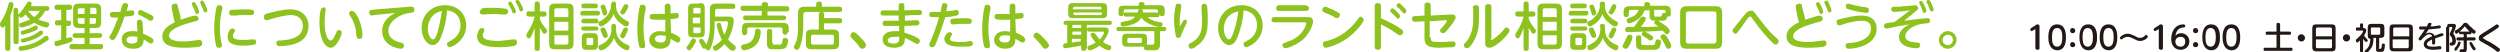 <?xml version="1.0" encoding="utf-8"?>
<!-- Generator: Adobe Illustrator 22.1.0, SVG Export Plug-In . SVG Version: 6.00 Build 0)  -->
<svg version="1.1" id="レイヤー_1" xmlns="http://www.w3.org/2000/svg" xmlns:xlink="http://www.w3.org/1999/xlink" x="0px"
	 y="0px" width="482.1px" height="10.1px" viewBox="0 0 482.1 10.1" style="enable-background:new 0 0 482.1 10.1;"
	 xml:space="preserve">
<style type="text/css">
	.st0{fill:#8DC21F;}
	.st1{fill:#231815;}
</style>
<g>
	<path class="st0" d="M2,9.3c0,0.1,0,0.5-0.5,0.5c-0.5,0-0.5-0.4-0.5-0.5V4.8C0.9,5.1,0.8,5.3,0.5,5.3C0.2,5.3,0,5,0,4.7
		C0,4.5,0,4.4,0.3,4c0.5-0.8,1-1.9,1.2-2.7c0.2-0.7,0.2-0.9,0.6-0.9c0.1,0,0.5,0,0.5,0.5c0,0.4-0.5,1.8-0.6,2.1V9.3z M9,1.2
		c0.2,0,0.5,0,0.5,0.5C9.5,2,9.2,2.1,9,2.1H8.7C8.4,2.7,7.9,3.3,7.4,3.8C7.8,3.9,8,4,9.1,4.3c0.3,0.1,0.4,0.2,0.4,0.4
		C9.4,5,9.3,5.3,9,5.3C8.7,5.3,7.6,5,6.6,4.4C5.4,5.1,4.3,5.3,4.1,5.3C3.8,5.3,3.7,5,3.7,4.8c0-0.3,0.2-0.4,0.4-0.4
		C4.6,4.2,5.2,4,5.8,3.8c-0.2-0.2-0.5-0.5-0.9-1C4.7,3,4.6,3.1,4.5,3.2C4.3,3.4,4.2,3.4,4.1,3.4C3.8,3.4,3.6,3.2,3.6,3v5
		c0,0.2,0,0.5-0.5,0.5c-0.4,0-0.5-0.2-0.5-0.5v-6c0-0.1,0-0.5,0.4-0.5c0.4,0,0.5,0.2,0.5,0.5v0.8C3.6,2.7,3.8,2.6,4,2.3
		c0.6-0.7,0.8-1.1,1.2-1.7c0.1-0.2,0.2-0.3,0.4-0.3c0.2,0,0.5,0.1,0.5,0.4C6.1,0.9,6,1,6,1.2H9z M9.4,7.4c0,0.2,0,0.3-0.7,0.7
		C6.8,9.5,4.3,9.8,4,9.8c-0.4,0-0.4-0.4-0.4-0.5c0-0.3,0.2-0.4,0.5-0.4c1.9-0.2,3.5-1,4.4-1.8C8.6,7,8.8,6.9,8.9,6.9
		C9.2,6.9,9.4,7.2,9.4,7.4z M7.3,5.4c0,0.2-0.1,0.3-0.5,0.5C5.7,6.4,4.5,6.7,4.3,6.7C4.1,6.7,4,6.4,4,6.2C4,6,4.1,6,4.7,5.8
		c1-0.3,1.5-0.5,1.9-0.8C6.7,5,6.8,4.9,6.9,4.9C7.1,4.9,7.3,5.1,7.3,5.4z M8.3,6.3c0,0.2,0,0.2-0.5,0.6C6.5,7.8,4.6,8.2,4.4,8.2
		C4.1,8.2,4,7.9,4,7.8c0-0.3,0.1-0.3,0.6-0.4c0.9-0.2,1.9-0.6,2.6-1.1c0.5-0.3,0.5-0.4,0.7-0.4C8.2,5.9,8.3,6.1,8.3,6.3z M5.4,2.1
		c0.4,0.5,0.7,0.8,1.2,1.2C7,3,7.4,2.6,7.7,2.1L5.4,2.1L5.4,2.1z"/>
	<path class="st0" d="M11.8,4.9h-0.7c-0.2,0-0.5,0-0.5-0.5c0-0.4,0.2-0.5,0.5-0.5h0.7V1.9H11c-0.1,0-0.5,0-0.5-0.5
		c0-0.4,0.3-0.5,0.5-0.5h2.4c0.1,0,0.5,0,0.5,0.5c0,0.3-0.2,0.5-0.5,0.5h-0.6V4h0.5c0.4,0,0.4,0.2,0.4,0.5c0,0.3-0.1,0.5-0.4,0.5
		h-0.5v2.4c0.1,0,0.5-0.2,0.6-0.2c0.1,0,0.1,0,0.2,0c0.3,0,0.4,0.3,0.4,0.5C14,8,13.8,8,13.1,8.3c-0.7,0.2-1.2,0.4-1.7,0.5
		c-0.2,0.1-0.4,0.1-0.5,0.1c-0.3,0-0.4-0.3-0.4-0.6c0-0.3,0.2-0.4,0.3-0.4c0.2,0,0.9-0.2,1-0.3V4.9z M17.3,6.4h1.9
		c0.1,0,0.5,0,0.5,0.4c0,0.4-0.3,0.5-0.5,0.5h-1.9v1.2h2.1c0.3,0,0.5,0.1,0.5,0.5c0,0.3-0.2,0.5-0.5,0.5h-5.5c-0.1,0-0.5,0-0.5-0.5
		c0-0.4,0.2-0.5,0.5-0.5h2.4V7.3h-1.8c-0.1,0-0.5,0-0.5-0.4c0-0.4,0.2-0.5,0.5-0.5h1.8v-1h-1.1c-0.8,0-1.1-0.3-1.1-1.1V1.8
		c0-0.8,0.3-1.1,1.1-1.1h3.2c0.8,0,1.1,0.3,1.1,1.1v2.5c0,0.8-0.3,1.1-1.1,1.1h-1.1V6.4z M16.3,2.7V1.6h-0.9c-0.3,0-0.4,0.1-0.4,0.4
		v0.7H16.3z M16.3,3.5H15v0.7c0,0.2,0.1,0.4,0.4,0.4h0.9V3.5z M17.3,2.7h1.3V1.9c0-0.2-0.1-0.4-0.3-0.4h-0.9V2.7z M17.3,3.5v1.1h0.9
		c0.3,0,0.3-0.2,0.3-0.4V3.5H17.3z"/>
	<path class="st0" d="M22.6,6.7c-0.4,0.8-0.5,1-0.9,1c-0.3,0-0.6-0.2-0.6-0.5c0-0.2,0-0.2,0.4-0.8c0.2-0.3,0.8-1.7,1.3-3
		c-0.5,0-0.8,0-0.8,0c-0.4,0-0.8,0-0.8-0.6c0-0.5,0.4-0.5,0.6-0.5c0.3,0,1.2,0,1.4,0C23.3,2,23.5,1.1,23.6,1
		c0.1-0.4,0.4-0.4,0.5-0.4c0.3,0,0.6,0.1,0.6,0.4c0,0.2-0.2,0.8-0.3,1.1c0.2,0,0.9-0.1,1.1-0.1c0.3,0,0.4,0.3,0.4,0.5
		c0,0.5-0.2,0.6-1.9,0.7C23.7,4.3,23.1,5.7,22.6,6.7z M26.4,4.3c0-0.2,0.1-0.5,0.5-0.5c0.1,0,0.5,0,0.6,0.5c0,0.2,0.1,1.8,0.1,2.2
		c0.7,0.3,1.2,0.5,1.6,0.8c0.3,0.2,0.4,0.3,0.4,0.5c0,0.3-0.2,0.6-0.5,0.6c-0.1,0-0.2-0.1-0.6-0.3c-0.3-0.2-0.6-0.4-0.8-0.5
		c0,0.6-0.1,1.8-2,1.8c-1.3,0-2.2-0.6-2.2-1.7C23.4,6.8,24,6,25.5,6c0.4,0,0.7,0,1,0.1C26.5,5.9,26.4,4.6,26.4,4.3z M25.5,7
		c-0.8,0-1.1,0.3-1.1,0.7c0,0.6,0.6,0.7,1.1,0.7c0.3,0,1-0.1,1-0.6c0-0.2,0-0.3,0-0.7C26.4,7.1,26,7,25.5,7z M28.8,2.7
		c0.6,0.3,0.8,0.4,0.8,0.7c0,0.3-0.2,0.6-0.5,0.6c-0.2,0-0.3,0-0.8-0.4c-0.4-0.2-1.2-0.6-1.4-0.7c-0.2-0.1-0.3-0.2-0.3-0.4
		c0-0.3,0.3-0.6,0.5-0.6C27.4,2,28.1,2.4,28.8,2.7z"/>
	<path class="st0" d="M34.7,2.8c0.1,0.3,0.1,0.7,0.2,1C35.6,3.5,37.3,3,37.7,3c0.4,0,0.6,0.4,0.6,0.6C38.3,3.8,38.2,4,38,4
		c-0.1,0-1.8,0.5-2.1,0.6c-2.9,0.9-3.3,1.7-3.3,2.3c0,1.1,2.3,1.1,2.8,1.1c0.7,0,1.5-0.1,2.2-0.2c0.1,0,0.8-0.1,0.9-0.1
		C39,7.8,39,8.2,39,8.4c0,0.4-0.3,0.5-0.5,0.6c-0.4,0.1-1.8,0.2-2.9,0.2c-1.6,0-4.3-0.1-4.3-2.2c0-1.5,1.6-2.3,2.4-2.7
		c-0.1-0.4-0.2-0.8-0.3-1.2l-0.3-1.6c0-0.1,0-0.2,0-0.3c0-0.3,0.3-0.5,0.7-0.5c0.4,0,0.5,0.3,0.5,0.6L34.7,2.8z M38.4,2.3
		c0,0.2-0.2,0.4-0.4,0.4c-0.3,0-0.3-0.2-0.4-0.5c-0.2-0.5-0.3-0.8-0.5-1.1c0-0.1-0.1-0.2-0.1-0.3c0-0.2,0.1-0.4,0.4-0.4
		c0.1,0,0.1,0,0.1,0C37.8,0.6,38.4,2,38.4,2.3z M40,2c0,0.2-0.2,0.4-0.4,0.4c-0.3,0-0.3-0.2-0.4-0.5c-0.2-0.5-0.4-0.9-0.5-1.1
		c0-0.1-0.1-0.2-0.1-0.3c0-0.2,0.2-0.4,0.4-0.4c0.1,0,0.1,0,0.1,0C39.4,0.3,40,1.8,40,2z"/>
	<path class="st0" d="M41.8,1.3C41.9,1.1,42,1,42.3,1c0.3,0,0.6,0.2,0.6,0.5c0,0.1,0,0.2-0.1,0.5c-0.3,1.1-0.4,2.4-0.4,3.5
		c0,1,0.1,1.9,0.3,2.7c0.1,0.4,0.1,0.4,0.1,0.6c0,0.4-0.4,0.4-0.6,0.4c-0.3,0-0.4-0.1-0.5-0.3c-0.1-0.4-0.4-1.7-0.4-3.3
		C41.3,4.1,41.6,1.7,41.8,1.3z M44.8,5.5c0.2,0,0.5,0.1,0.5,0.4c0,0.1,0,0.2-0.1,0.3c-0.2,0.3-0.3,0.5-0.3,0.7c0,0.7,0.9,0.8,2,0.8
		c0.5,0,1,0,1.6-0.1c0.2,0,0.3,0,0.4,0c0.5,0,0.5,0.4,0.5,0.5c0,0.4-0.2,0.5-0.4,0.5c-0.3,0.1-1.2,0.2-2,0.2c-1.3,0-3.1-0.1-3.1-1.7
		C43.9,6.6,44.2,5.5,44.8,5.5z M48.4,2.9c-0.1,0-1.1,0-1.3,0c-0.4,0-0.9,0-1.7,0.1C45.3,3,44.8,3,44.7,3c-0.1,0-0.5,0-0.5-0.6
		c0-0.4,0.3-0.5,0.6-0.5c0.3,0,1.4-0.1,2.3-0.1c1.7,0,1.9,0.1,1.9,0.6C49,2.9,48.6,2.9,48.4,2.9z"/>
	<path class="st0" d="M53.6,2.1c1-0.2,1.6-0.3,2.4-0.3c2.5,0,3.5,1.7,3.5,3.2c0,0.9-0.3,2.8-2.8,3.5c-0.9,0.3-2.2,0.4-2.7,0.4
		c-0.5,0-0.7-0.2-0.7-0.6c0-0.5,0.3-0.5,0.9-0.5c1.4-0.1,4.2-0.4,4.2-2.8c0-1.3-0.9-2.1-2.3-2.1c-0.9,0-2.6,0.4-3.9,0.8
		c-0.2,0.1-0.6,0.2-0.8,0.2c-0.4,0-0.5-0.3-0.5-0.7c0-0.3,0.2-0.5,0.6-0.6L53.6,2.1z"/>
	<path class="st0" d="M62.8,1.8c0,0.1-0.1,0.7-0.1,0.8c-0.1,0.8-0.1,1.5-0.1,1.7c0,1.8,0.4,3.5,1.2,3.5c0.4,0,0.7-0.8,1-1.4
		c0.2-0.5,0.2-0.6,0.6-0.6c0.2,0,0.5,0.1,0.5,0.5c0,0.3-0.2,0.8-0.5,1.4c-0.5,0.9-1,1.5-1.6,1.5c-1.1,0-2.2-1.6-2.2-4.8
		c0-1,0.1-2,0.2-2.3c0.1-0.3,0.1-0.6,0.6-0.6C62.3,1.3,62.8,1.3,62.8,1.8z M69.2,3.7c0.5,1.2,0.7,2.3,0.7,3c0,0.3,0,0.8-0.6,0.8
		c-0.5,0-0.5-0.3-0.6-0.9c-0.1-1.5-0.6-2.7-1.1-3.4c-0.2-0.4-0.3-0.5-0.3-0.6c0-0.2,0.2-0.5,0.5-0.5C68.4,2.1,68.9,3,69.2,3.7z"/>
	<path class="st0" d="M72.2,2.9c-0.1,0-0.4,0.1-0.5,0.1c-0.3,0-0.5-0.3-0.5-0.6c0-0.4,0.2-0.5,0.5-0.5c0.2,0,0.9-0.1,1-0.1l6.3-0.5
		c0.1,0,0.3,0,0.4,0c0.2,0,0.5,0,0.5,0.6c0,0.5-0.3,0.5-0.9,0.6c-2,0.2-4.1,1.7-4.1,3.4c0,1.7,1.8,2.2,2.3,2.3
		c0.5,0.1,0.7,0.2,0.7,0.6c0,0.3-0.2,0.6-0.6,0.6c-0.4,0-3.6-0.5-3.6-3.4c0-1.4,0.7-2.6,2.5-3.5L72.2,2.9z"/>
	<path class="st0" d="M85.1,7c-0.2,0.6-0.7,1.7-1.7,1.7c-0.9,0-2.1-1.3-2.1-3.3c0-2.4,1.8-4.4,4.5-4.4c2.7,0,4.1,1.9,4.1,3.9
		c0,3-2.8,4.2-3.2,4.2c-0.3,0-0.5-0.3-0.5-0.6c0-0.3,0.1-0.3,0.6-0.6c1-0.5,2-1.4,2-3c0-0.4,0-2.6-2.6-2.9C86.2,2.9,85.9,5,85.1,7z
		 M82.5,5.5c0,1.1,0.5,2.1,1,2.1c0.4,0,0.7-0.8,0.9-1.5C84.7,5,85,3.7,85.2,2.1C82.7,2.7,82.5,4.9,82.5,5.5z"/>
	<path class="st0" d="M98.9,7.6c0.1,0,0.2,0,0.3,0c0.5,0,0.5,0.5,0.5,0.6c0,0.3-0.1,0.5-0.4,0.6c-0.6,0.2-2,0.3-3,0.3
		c-2.5,0-4.3-0.4-4.3-2.1c0-0.6,0.4-1.6,0.9-1.6c0.3,0,0.5,0.2,0.5,0.4c0,0.1,0,0.1-0.1,0.4c-0.2,0.3-0.2,0.5-0.2,0.6
		c0,0.5,0.3,1.1,3.1,1.1C97.3,7.8,98,7.7,98.9,7.6z M93,1.6c0.3-0.1,1.4-0.1,2-0.1c0.9,0,2.1,0.1,2.6,0.2c0.2,0.1,0.4,0.2,0.4,0.5
		c0,0.3-0.2,0.6-0.6,0.6c-0.1,0-0.4,0-0.5,0c-0.8-0.1-1.4-0.1-1.9-0.1c-0.3,0-1.7,0.1-1.9,0.1c-0.4,0-0.6-0.2-0.6-0.6
		C92.7,1.9,92.8,1.7,93,1.6z M99.5,2.2c0,0.2-0.2,0.4-0.4,0.4c-0.2,0-0.3-0.2-0.4-0.5c-0.1-0.3-0.3-0.7-0.5-1
		c-0.1-0.2-0.2-0.3-0.2-0.4c0-0.2,0.1-0.4,0.4-0.4c0,0,0.1,0,0.1,0C98.8,0.5,99.5,2,99.5,2.2z M100.9,1.8c0,0.1-0.1,0.4-0.4,0.4
		c-0.2,0-0.3-0.1-0.4-0.5c-0.1-0.3-0.3-0.7-0.5-1c-0.1-0.2-0.2-0.3-0.2-0.3c0-0.2,0.1-0.4,0.4-0.4c0.1,0,0.1,0,0.1,0
		C100.3,0.2,100.9,1.6,100.9,1.8z"/>
	<path class="st0" d="M104.1,9.3c0,0.2,0,0.5-0.5,0.5c-0.4,0-0.5-0.1-0.5-0.5V5.4c-0.2,0.5-0.4,1.1-0.6,1.5
		c-0.2,0.3-0.3,0.5-0.5,0.5c-0.3,0-0.5-0.3-0.5-0.6c0-0.2,0-0.2,0.5-1c0.5-0.8,0.9-1.7,1.1-2.6h-1.1c-0.1,0-0.5,0-0.5-0.5
		c0-0.5,0.3-0.5,0.5-0.5h1.1V0.8c0-0.1,0-0.5,0.5-0.5c0.3,0,0.5,0.1,0.5,0.5v1.4h0.8c0.1,0,0.5,0,0.5,0.5c0,0.5-0.3,0.5-0.5,0.5
		h-0.8v0.4c0.1,0.4,0.4,1,1,1.7c0.4,0.5,0.4,0.5,0.4,0.7c0,0.3-0.3,0.5-0.5,0.5c-0.2,0-0.3-0.1-0.4-0.3c-0.2-0.3-0.3-0.6-0.5-0.8
		V9.3z M110.6,8.4c0,0.8-0.4,1.1-1.1,1.1h-2.5c-0.7,0-1.1-0.2-1.1-1.1V1.8c0-0.8,0.3-1.1,1.1-1.1h2.5c0.7,0,1.1,0.2,1.1,1.1V8.4z
		 M109.6,3.3V2c0-0.3-0.1-0.4-0.4-0.4h-1.9c-0.3,0-0.4,0.1-0.4,0.4v1.3H109.6z M109.6,4.2h-2.7v1.7h2.7V4.2z M109.6,6.8h-2.7v1.4
		c0,0.3,0.1,0.4,0.4,0.4h1.9c0.2,0,0.4-0.1,0.4-0.4V6.8z"/>
	<path class="st0" d="M112.4,3c-0.2,0-0.5,0-0.5-0.4c0-0.4,0.2-0.5,0.5-0.5h2.8c0.2,0,0.5,0,0.5,0.4c0,0.4-0.2,0.5-0.5,0.5H112.4z
		 M112.6,5.9c-0.1,0-0.5,0-0.5-0.4c0-0.4,0.3-0.4,0.5-0.4h2.3c0.1,0,0.5,0,0.5,0.4c0,0.4-0.3,0.4-0.5,0.4H112.6z M112.6,1.6
		c-0.1,0-0.5,0-0.5-0.4c0-0.5,0.3-0.5,0.5-0.5h2.2c0.1,0,0.5,0,0.5,0.4c0,0.5-0.3,0.5-0.5,0.5H112.6z M112.6,4.5
		c-0.1,0-0.5,0-0.5-0.4c0-0.4,0.3-0.5,0.5-0.5h2.3c0.1,0,0.5,0,0.5,0.5c0,0.4-0.3,0.4-0.5,0.4H112.6z M115.3,8.6c0,0.8-0.2,1-1,1
		h-1.1c-0.8,0-1-0.2-1-1V7.4c0-0.8,0.2-1,1-1h1.1c0.8,0,1,0.2,1,1V8.6z M114.4,7.6c0-0.2-0.1-0.3-0.3-0.3h-0.7
		c-0.2,0-0.3,0.1-0.3,0.3v0.8c0,0.2,0.1,0.3,0.3,0.3h0.7c0.2,0,0.3-0.1,0.3-0.3V7.6z M117.9,5.1c0-0.1,0-0.5,0.4-0.5
		c0.3,0,0.5,0.1,0.5,0.5v0.7c0,1.3,0.9,2.3,2.1,2.8c0.3,0.1,0.5,0.2,0.5,0.5c0,0.3-0.2,0.6-0.5,0.6c0,0-1.7-0.3-2.5-2.4
		c-0.7,1.8-2.1,2.4-2.5,2.4c-0.3,0-0.5-0.3-0.5-0.6c0-0.3,0.1-0.3,0.3-0.4c0.6-0.3,1.3-0.6,1.8-1.5c0.3-0.5,0.4-1.1,0.4-1.4V5.1z
		 M117.9,0.8c0-0.3,0.1-0.5,0.4-0.5c0.3,0,0.5,0.1,0.5,0.5v0.5c0,1.1,0.9,2.1,2,2.7c0.4,0.2,0.5,0.2,0.5,0.5c0,0.2-0.1,0.6-0.5,0.6
		c-0.3,0-0.8-0.3-1.1-0.6c-1-0.7-1.2-1.4-1.4-1.8c-0.4,1.2-1.3,1.8-1.6,2c-0.5,0.3-0.6,0.4-0.8,0.4c-0.3,0-0.5-0.3-0.5-0.6
		c0-0.3,0.1-0.3,0.5-0.5c1.3-0.7,1.9-2,1.9-2.7V0.8z M116.7,1.2c0.1,0.3,0.4,1,0.4,1.3c0,0.3-0.3,0.5-0.5,0.5
		c-0.3,0-0.3-0.1-0.5-0.8c-0.2-0.7-0.3-0.8-0.3-0.9c0-0.2,0.2-0.4,0.5-0.4C116.5,0.8,116.6,1,116.7,1.2z M116.8,5.7
		c0.1,0.3,0.4,0.9,0.4,1.2c0,0.4-0.4,0.4-0.5,0.4c-0.3,0-0.4-0.2-0.5-0.5c-0.1-0.2-0.4-0.9-0.4-1.1c0-0.4,0.4-0.4,0.5-0.4
		C116.5,5.3,116.6,5.3,116.8,5.7z M120.6,6.9c-0.1,0.3-0.3,0.5-0.5,0.5c-0.2,0-0.5-0.2-0.5-0.5c0-0.1,0-0.2,0.2-0.5
		c0.1-0.1,0.4-0.9,0.5-1c0,0,0.2-0.1,0.3-0.1c0.2,0,0.5,0.1,0.5,0.4C121.1,5.9,120.7,6.6,120.6,6.9z M120.6,2.4
		c-0.2,0.3-0.3,0.4-0.5,0.4c-0.2,0-0.5-0.2-0.5-0.4c0-0.1,0-0.2,0.3-0.6c0.1-0.1,0.3-0.7,0.4-0.8c0.1-0.1,0.2-0.2,0.4-0.2
		c0.2,0,0.5,0.2,0.5,0.4C121.1,1.5,120.8,2.1,120.6,2.4z"/>
	<path class="st0" d="M123.4,1.2c0-0.1,0.1-0.3,0.5-0.3c0.2,0,0.6,0.1,0.6,0.5c0,0.1,0,0.2,0,0.4c-0.2,0.8-0.4,2.1-0.4,3.9
		c0,1.4,0.2,2.2,0.3,2.9c0,0.2,0,0.3,0,0.3c0,0.4-0.4,0.4-0.6,0.4c-0.3,0-0.5-0.2-0.5-0.3c-0.1-0.4-0.4-1.3-0.4-3.5
		C122.9,3.9,123.2,1.7,123.4,1.2z M129.4,6.3c0.8,0.3,1.4,0.7,1.5,0.8c0.2,0.2,0.3,0.3,0.3,0.5c0,0.3-0.2,0.6-0.5,0.6
		c-0.1,0-0.2,0-0.5-0.2c-0.3-0.2-0.5-0.3-0.9-0.5c0,0.5-0.1,0.8-0.2,1.1c-0.3,0.5-1,0.8-1.7,0.8c-1.3,0-2.2-0.7-2.2-1.7
		c0-0.7,0.5-1.7,2.1-1.7c0.3,0,0.6,0.1,1,0.1l0-2.3c-0.4,0-0.7,0-1.1,0c-1.6,0-1.9,0-1.9-0.6c0-0.4,0.2-0.5,0.6-0.5
		c0.2,0,1.2,0,1.4,0c0.5,0,0.7,0,0.9,0l0-1.4c0-0.6,0.4-0.6,0.6-0.6c0.4,0,0.5,0.2,0.5,0.6l0,1.3c0.2,0,1.1-0.1,1.2-0.1
		c0.4,0,0.4,0.5,0.4,0.5c0,0.5-0.2,0.6-1.6,0.7L129.4,6.3z M127.4,6.8c-0.6,0-1.1,0.2-1.1,0.7c0,0.4,0.4,0.7,1.1,0.7
		c1,0,1-0.5,1-1.3C128,6.9,127.7,6.8,127.4,6.8z"/>
	<path class="st0" d="M133.5,9.2c-0.3,0.4-0.4,0.5-0.6,0.5c-0.2,0-0.5-0.2-0.5-0.5c0-0.2,0.1-0.3,0.3-0.5c0.2-0.3,0.4-0.6,0.6-1
		c0.1-0.1,0.2-0.3,0.4-0.3c0.2,0,0.5,0.1,0.5,0.5C134.2,8.2,133.6,9,133.5,9.2z M134.9,0.6c0.8,0,1,0.2,1,1v4.6c0,0.8-0.2,1-1,1
		h-1.2c-0.8,0-1-0.2-1-1V1.7c0-0.8,0.2-1,1-1H134.9z M133.7,2.6h1.4V1.8c0-0.2-0.1-0.3-0.3-0.3h-0.8c-0.2,0-0.3,0.1-0.3,0.3V2.6z
		 M135,3.4h-1.4v1.1h1.4V3.4z M133.7,5.3v0.8c0,0.2,0.1,0.3,0.3,0.3h0.8c0.2,0,0.3-0.1,0.3-0.3V5.3H133.7z M137.8,4.1v1.1
		c0,0.8-0.1,2.1-0.5,3.4c-0.4,1.1-0.5,1.1-0.7,1.1c-0.1,0-0.5-0.1-0.6-0.4c-0.1,0-0.1,0.1-0.2,0.1c-0.2,0-0.3-0.1-0.5-0.5
		c-0.1-0.1-0.3-0.6-0.4-0.7c0-0.1-0.1-0.2-0.1-0.3c0-0.3,0.3-0.4,0.5-0.4c0.2,0,0.3,0.1,0.5,0.4c0.1,0.1,0.3,0.5,0.4,0.7
		c0.2-0.5,0.7-1.5,0.7-3.5V1.8c0-0.9,0.4-1.1,1.1-1.1h3.3c0.1,0,0.5,0,0.5,0.5c0,0.4-0.1,0.5-0.5,0.5h-3c-0.3,0-0.4,0.1-0.4,0.4v1.1
		h2.6c0.4,0,1,0,1,0.8c0,0.5-0.3,2.2-1.1,3.6c0.4,0.5,0.8,0.8,1.2,1.1c0.1,0.1,0.3,0.2,0.3,0.5c0,0.3-0.3,0.6-0.6,0.6
		c-0.5,0-1.4-1.1-1.6-1.3c-0.5,0.6-1.4,1.3-1.7,1.3c-0.3,0-0.5-0.3-0.5-0.6c0-0.2,0.1-0.3,0.3-0.4c0.7-0.4,1-0.7,1.4-1.1
		c-0.6-1.2-1-2.6-1-2.8c0-0.5,0.5-0.5,0.5-0.5c0.3,0,0.3,0.2,0.4,0.5c0.2,0.9,0.3,1.2,0.6,1.8c0.5-1,0.7-2,0.7-2.3
		c0-0.2-0.1-0.3-0.3-0.3H137.8z"/>
	<path class="st0" d="M146.9,0.8c0-0.3,0.3-0.4,0.6-0.4c0.4,0,0.6,0.2,0.6,0.4v0.4h3.6c0.1,0,0.5,0,0.5,0.5c0,0.5-0.4,0.5-0.5,0.5
		H148v0.8h3.1c0.1,0,0.5,0,0.5,0.4c0,0.4-0.3,0.5-0.5,0.5h-7.3c-0.1,0-0.5,0-0.5-0.5c0-0.4,0.3-0.4,0.5-0.4h3.1V2.1h-3.6
		c-0.1,0-0.5,0-0.5-0.5c0-0.5,0.4-0.5,0.5-0.5h3.6V0.8z M146.7,6.1c0,0.1,0,1.8-1.1,2.7c-0.6,0.6-1.8,0.9-2.1,0.9
		c-0.4,0-0.6-0.4-0.6-0.6c0-0.3,0.1-0.4,0.4-0.5c0.9-0.2,1.3-0.3,1.7-0.8c0.5-0.6,0.6-1.4,0.6-1.7c0-0.3,0.1-0.6,0.6-0.6
		C146.2,5.6,146.7,5.6,146.7,6.1z M151.9,6.2c0,0.3-0.2,0.5-0.5,0.5c-0.3,0-0.5-0.2-0.5-0.5V5.7c0-0.3-0.1-0.4-0.4-0.4h-6
		c-0.3,0-0.4,0.1-0.4,0.4v0.6c0,0.3-0.3,0.5-0.5,0.5c-0.3,0-0.5-0.2-0.5-0.5V5.6c0-0.9,0.2-1.2,1.2-1.2h6.6c0.9,0,1.2,0.2,1.2,1.2
		V6.2z M149,8.2c0,0.2,0,0.3,0.2,0.4c0.1,0,0.7,0,0.8,0c0.7,0,0.8,0,0.9-0.8c0-0.2,0.1-0.5,0.5-0.5c0.1,0,0.6,0.1,0.6,0.5
		c0,0-0.1,1-0.5,1.4c-0.3,0.3-0.9,0.3-1.8,0.3c-0.9,0-1.3,0-1.5-0.2c-0.3-0.3-0.3-0.7-0.3-0.8V6.1c0-0.4,0.2-0.5,0.5-0.5
		c0.3,0,0.5,0.1,0.5,0.5V8.2z"/>
	<path class="st0" d="M161.9,1.3c0.1,0,0.5,0,0.5,0.5c0,0.4-0.1,0.5-0.5,0.5h-6.5c-0.3,0-0.5,0.2-0.5,0.5V5c0,1-0.1,2.6-0.6,3.9
		c-0.2,0.6-0.4,0.7-0.6,0.7c-0.3,0-0.6-0.2-0.6-0.5c0-0.1,0-0.2,0.4-1c0.3-0.6,0.4-1.7,0.4-3.1V2.6c0-1,0.4-1.3,1.3-1.3h2.2V0.8
		c0-0.4,0.2-0.5,0.5-0.5c0.3,0,0.6,0,0.6,0.5v0.5H161.9z M157.9,2.8c0-0.1,0-0.5,0.5-0.5c0.4,0,0.5,0.1,0.5,0.5v0.7h3
		c0.2,0,0.5,0,0.5,0.5c0,0.4-0.2,0.5-0.5,0.5h-3v1.2h1.8c0.8,0,1.1,0.3,1.1,1.1v1.6c0,0.9-0.4,1.1-1.1,1.1h-4.2
		c-0.7,0-1.1-0.2-1.1-1.1V6.8c0-0.8,0.3-1.1,1.1-1.1h1.4V2.8z M160.8,7.1c0-0.3-0.1-0.4-0.4-0.4h-3.6c-0.3,0-0.4,0.1-0.4,0.4v1.1
		c0,0.3,0.1,0.4,0.4,0.4h3.6c0.3,0,0.4-0.1,0.4-0.4V7.1z"/>
	<path class="st0" d="M166.3,9.4c-0.3,0-0.5-0.2-0.6-0.4c-0.5-0.7-0.9-1.1-1.5-1.7C164.1,7.2,164,7,164,6.8c0-0.3,0.3-0.6,0.6-0.6
		c0.2,0,0.4,0,1.6,1.3c0.3,0.3,0.8,0.9,0.8,1.2C167,9.1,166.6,9.4,166.3,9.4z"/>
	<path class="st0" d="M174.4,4c0.4,0,2-0.1,2.3-0.1c0.2,0,0.6,0,0.6,0.5c0,0.5-0.4,0.5-0.5,0.5c-0.6,0-1.8,0.1-2.4,0.1l0,1.3
		c0.7,0.2,1.9,0.6,2.5,1c0.4,0.2,0.5,0.4,0.5,0.6c0,0.3-0.3,0.6-0.5,0.6c-0.1,0-0.3-0.1-0.8-0.4c-0.7-0.4-1.4-0.7-1.6-0.8
		c0,0.7,0,1.9-2.1,1.9c-1.4,0-2.2-0.6-2.2-1.6c0-0.2,0-1.6,2.4-1.6c0.2,0,0.6,0,0.8,0V5c-1.9,0-2.5,0-2.6,0c-0.2,0-0.6,0-0.6-0.5
		c0-0.5,0.4-0.5,0.6-0.5c0.4,0,2.2,0,2.5,0l0-1c-0.7,0-2.2,0-2.9,0c-0.3,0-0.6,0-0.6-0.5c0-0.5,0.4-0.5,0.6-0.5c0.4,0,2.5,0,2.9,0
		l0-0.9c0-0.3,0.1-0.5,0.5-0.5c0.2,0,0.6,0,0.6,0.5V2c0.4,0,2.4-0.1,2.8-0.1c0.1,0,0.6,0,0.6,0.5c0,0.5-0.4,0.5-0.5,0.5
		c-1.2,0-1.5,0-2.8,0.1V4z M172.6,7.1c-1.2,0-1.4,0.4-1.4,0.7c0,0.5,0.5,0.6,1.1,0.6c1.1,0,1.1-0.5,1.1-1.3
		C173.2,7.1,173,7.1,172.6,7.1z"/>
	<path class="st0" d="M180.8,7.6c-0.5,1.3-0.6,1.5-1,1.5c-0.2,0-0.6-0.1-0.6-0.5c0-0.1,0-0.2,0.4-1c0.3-0.7,1-2.5,1.5-4.3
		c-0.5,0-1,0-1.1,0c-0.5,0-0.8,0-0.8-0.5c0-0.4,0.2-0.5,0.6-0.5c0.3,0,1.3,0,1.6,0c0-0.2,0.2-1.2,0.3-1.4c0-0.1,0.1-0.3,0.4-0.3
		c0.3,0,0.6,0.2,0.6,0.4c0,0.2-0.2,0.9-0.2,1.2c0.6-0.1,1.1-0.1,1.5-0.2c0.1,0,0.3-0.1,0.4-0.1c0.4,0,0.5,0.3,0.5,0.6
		c0,0.4-0.3,0.4-0.4,0.5c-0.4,0.1-1.4,0.3-2.2,0.3C181.7,5.1,181.2,6.6,180.8,7.6z M183.1,6.2c0.3,0,0.5,0.2,0.5,0.4
		c0,0.1-0.1,0.2-0.2,0.4c-0.1,0.1-0.2,0.3-0.2,0.5c0,0.5,0.9,0.6,2,0.6c0.4,0,1,0,1.3-0.1c0.1,0,0.5-0.1,0.6-0.1
		c0.2,0,0.5,0.1,0.5,0.5c0,0.2-0.1,0.4-0.4,0.5c-0.3,0.1-1.2,0.1-1.8,0.1c-1.1,0-3.3,0-3.3-1.6C182.1,7.1,182.6,6.2,183.1,6.2z
		 M183.8,3.6c0.3,0,1.1-0.1,1.8-0.1c1.6,0,1.8,0.1,1.8,0.6c0,0.4-0.2,0.5-0.5,0.5c0,0-0.5,0-0.5,0c-0.4,0-0.7,0-1,0
		c-0.4,0-0.9,0-1.2,0.1c-0.3,0-0.3,0-0.4,0c-0.2,0-0.5,0-0.5-0.5C183.2,3.8,183.4,3.6,183.8,3.6z"/>
	<path class="st0" d="M189.9,1.2c0-0.1,0.1-0.3,0.5-0.3c0.2,0,0.6,0.1,0.6,0.5c0,0.1,0,0.2,0,0.4c-0.2,0.8-0.4,2.1-0.4,3.9
		c0,1.4,0.2,2.2,0.3,2.9c0,0.2,0,0.3,0,0.3c0,0.4-0.4,0.4-0.6,0.4c-0.3,0-0.5-0.2-0.5-0.3c-0.1-0.4-0.4-1.3-0.4-3.5
		C189.4,3.9,189.7,1.7,189.9,1.2z M195.9,6.3c0.8,0.3,1.4,0.7,1.5,0.8c0.2,0.2,0.3,0.3,0.3,0.5c0,0.3-0.2,0.6-0.5,0.6
		c-0.1,0-0.2,0-0.5-0.2c-0.3-0.2-0.5-0.3-0.9-0.5c0,0.5-0.1,0.8-0.2,1.1c-0.3,0.5-1,0.8-1.7,0.8c-1.3,0-2.2-0.7-2.2-1.7
		c0-0.7,0.5-1.7,2.1-1.7c0.3,0,0.6,0.1,1,0.1l0-2.3c-0.4,0-0.7,0-1.1,0c-1.6,0-1.9,0-1.9-0.6c0-0.4,0.2-0.5,0.6-0.5
		c0.2,0,1.2,0,1.4,0c0.5,0,0.7,0,0.9,0l0-1.4c0-0.6,0.4-0.6,0.6-0.6c0.4,0,0.5,0.2,0.5,0.6l0,1.3c0.2,0,1.1-0.1,1.2-0.1
		c0.4,0,0.4,0.5,0.4,0.5c0,0.5-0.2,0.6-1.6,0.7L195.9,6.3z M193.8,6.8c-0.6,0-1.1,0.2-1.1,0.7c0,0.4,0.4,0.7,1.1,0.7
		c1,0,1-0.5,1-1.3C194.5,6.9,194.2,6.8,193.8,6.8z"/>
	<path class="st0" d="M201.6,9.4c-0.3,0-0.5-0.2-0.6-0.4c-0.5-0.7-0.9-1.1-1.5-1.7c-0.1-0.1-0.2-0.2-0.2-0.4c0-0.3,0.3-0.6,0.6-0.6
		c0.2,0,0.4,0,1.6,1.3c0.3,0.3,0.8,0.9,0.8,1.2C202.2,9.1,201.9,9.4,201.6,9.4z"/>
	<path class="st0" d="M209.5,9.3c0,0.1,0,0.5-0.5,0.5c-0.5,0-0.5-0.3-0.5-0.5V8.8c-1.5,0.3-2.9,0.5-3.1,0.5c-0.3,0-0.4-0.2-0.4-0.5
		c0-0.2,0.1-0.3,0.2-0.4c0.1,0,0.1,0,0.6-0.1V4.8h-0.3c-0.1,0-0.4,0-0.4-0.4c0-0.3,0.2-0.4,0.5-0.4h8.4c0.3,0,0.4,0.2,0.4,0.4
		c0,0.2-0.1,0.4-0.4,0.4h-4.4V9.3z M213.5,2.5c0,0.8-0.2,1-1,1H207c-0.8,0-1-0.2-1-1V1.6c0-0.8,0.2-1,1-1h5.5c0.8,0,1,0.2,1,1V2.5z
		 M208.5,4.8h-1.7v0.6h1.7V4.8z M208.5,6.1h-1.7v0.6h1.7V6.1z M206.7,8.2c0.6-0.1,1.2-0.2,1.7-0.2V7.5h-1.7V8.2z M212.4,1.8V1.6
		c0-0.2-0.1-0.3-0.3-0.3h-4.9c-0.1,0-0.3,0.1-0.3,0.3v0.2H212.4z M212.4,2.4H207v0.2c0,0.2,0.1,0.3,0.3,0.3h4.9
		c0.2,0,0.3-0.1,0.3-0.3V2.4z M210.1,6.1c-0.3,0-0.5-0.1-0.5-0.4c0-0.3,0.1-0.4,0.5-0.4h2.8c0.4,0,0.9,0,0.9,0.6
		c0,0.5-0.5,1.4-1.1,2.2c0.3,0.2,0.8,0.5,1.2,0.6c0.2,0.1,0.4,0.1,0.4,0.4c0,0.3-0.2,0.6-0.5,0.6c-0.3,0-1.2-0.4-1.8-0.9
		c-0.6,0.5-1.5,0.9-1.8,0.9c-0.4,0-0.5-0.3-0.5-0.5c0-0.3,0.2-0.4,0.4-0.4c0.3-0.1,0.7-0.3,1.2-0.6c-0.3-0.3-0.5-0.6-0.9-1.2
		c-0.1-0.2-0.1-0.2-0.1-0.3c0-0.2,0.2-0.4,0.5-0.4c0.2,0,0.3,0.1,0.5,0.3c0.5,0.7,0.5,0.8,0.8,1c0.4-0.4,0.8-1.1,0.8-1.3
		c0-0.2-0.1-0.2-0.3-0.2H210.1z"/>
	<path class="st0" d="M223.7,8.5c0,0.5-0.1,0.9-0.5,1.1c-0.2,0.1-0.3,0.1-1.7,0.1c-0.5,0-0.9,0-0.9-0.5c0-0.1,0-0.1,0-0.2
		c-0.1,0-0.2,0-0.4,0h-2.8c-0.8,0-1-0.2-1-1V7.5c0-0.8,0.2-1,1-1h2.8c0.8,0,1,0.2,1,1V8c0,0.1,0,0.4-0.1,0.6c0.1,0,0.9,0,1.1,0
		c0.3,0,0.4-0.1,0.4-0.4V6h-6.8c-0.2,0-0.5,0-0.5-0.4c0-0.4,0.2-0.4,0.5-0.4h7.7c-0.6-0.1-0.9-0.2-1.4-0.4c-1.3-0.5-1.7-1-2-1.4
		c-0.3,0.5-0.8,1.1-2.3,1.5c-0.5,0.1-1,0.2-1.2,0.2c-0.3,0-0.5-0.1-0.5-0.5c0-0.3,0.2-0.4,0.4-0.4c1.1-0.2,1.2-0.2,1.4-0.3
		c0.3-0.1,0.7-0.3,1-0.7h-1.8c-0.3,0-0.4-0.1-0.4-0.4c0-0.3,0.1-0.4,0.4-0.4h2.3c0-0.1,0.1-0.4,0.1-0.4c0-0.1,0.1-0.2,0.4-0.2
		c0.3,0,0.5,0.1,0.5,0.3c0,0.1,0,0.3-0.1,0.3h2.6c0.1,0,0.3,0,0.4,0.2c0-0.1,0-0.1,0-0.2V2.2c0-0.2-0.1-0.4-0.3-0.4H217
		c-0.2,0-0.3,0.1-0.3,0.4v0.4c0,0.3-0.1,0.5-0.5,0.5c-0.4,0-0.5-0.2-0.5-0.5V2.2c0-0.9,0.2-1.1,1.1-1.1h2.8V0.8
		c0-0.3,0.1-0.4,0.5-0.4c0.4,0,0.6,0.1,0.6,0.4V1h2.8c0.9,0,1.1,0.2,1.1,1.1v0.5c0,0.2,0,0.5-0.5,0.5c-0.3,0-0.4-0.1-0.5-0.3
		c0,0.2,0,0.5-0.4,0.5h-1.9c0.3,0.3,1,0.8,2.5,1c0.2,0,0.4,0.1,0.4,0.4c0,0.3-0.2,0.4-0.4,0.5h0.6c0.2,0,0.5,0,0.5,0.4
		c0,0.4-0.3,0.4-0.5,0.4h-0.7V8.5z M220.2,7.6c0-0.2-0.1-0.3-0.3-0.3h-2.2c-0.2,0-0.3,0.1-0.3,0.3V8c0,0.2,0.1,0.3,0.3,0.3h2.2
		c0.2,0,0.3-0.1,0.3-0.3V7.6z"/>
	<path class="st0" d="M228.2,4c0-0.1,0.1-0.2,0.3-0.2c0.2,0,0.4,0.2,0.4,0.4c0,0.1,0,0.2-0.3,0.7c-0.2,0.5-0.6,1.3-0.8,1.8
		c-0.1,0.5-0.2,0.6-0.6,0.6c-0.3,0-0.5-0.2-0.5-0.6c-0.1-0.6-0.3-1.9-0.3-2.8c0-1.1,0.2-2.3,0.3-2.7c0.1-0.4,0.2-0.5,0.5-0.5
		c0.4,0,0.6,0.2,0.6,0.4c0,0.1-0.1,0.7-0.1,0.8c-0.1,0.7-0.2,1.5-0.2,2.2c0,0.4,0,0.7,0,1C227.8,4.7,228,4.3,228.2,4z M232.8,1.4
		c0.1,0.5,0.1,1.8,0.1,2.7c0,2.3-0.5,3.7-2.3,4.9c-0.4,0.3-0.7,0.4-0.9,0.4c-0.3,0-0.5-0.3-0.5-0.6c0-0.3,0.1-0.4,0.6-0.6
		c1.9-1.1,2-2.6,2-4.2c0-0.1,0-1.1-0.1-2.4c0-0.2,0-0.3,0-0.4c0-0.3,0.2-0.5,0.6-0.5C232.7,0.8,232.8,1.1,232.8,1.4z"/>
	<path class="st0" d="M238.7,7c-0.2,0.6-0.7,1.7-1.7,1.7c-0.9,0-2.1-1.3-2.1-3.3c0-2.4,1.8-4.4,4.5-4.4c2.7,0,4.1,1.9,4.1,3.9
		c0,3-2.8,4.2-3.2,4.2c-0.3,0-0.5-0.3-0.5-0.6c0-0.3,0.1-0.3,0.6-0.6c1-0.5,2-1.4,2-3c0-0.4,0-2.6-2.6-2.9
		C239.8,2.9,239.5,5,238.7,7z M236,5.5c0,1.1,0.5,2.1,1,2.1c0.4,0,0.7-0.8,0.9-1.5c0.4-1.1,0.7-2.3,0.9-3.9
		C236.2,2.7,236,4.9,236,5.5z"/>
	<path class="st0" d="M252.2,3.3c0.3,0,1,0,1,0.8c0,0.7-0.6,2.2-1.8,3.4c-1.3,1.2-3.2,1.8-3.5,1.8c-0.4,0-0.6-0.4-0.6-0.6
		c0-0.3,0.1-0.3,1.1-0.7c2.8-0.9,3.5-3.2,3.5-3.5c0-0.2-0.3-0.2-0.4-0.2h-5.8c-0.1,0-0.5,0-0.5-0.5c0-0.5,0.4-0.5,0.5-0.5H252.2z
		 M251.9,1.1c0.1,0,0.5,0,0.5,0.5c0,0.5-0.4,0.5-0.5,0.5h-5.3c-0.1,0-0.5,0-0.5-0.5c0-0.5,0.4-0.6,0.5-0.6H251.9z"/>
	<path class="st0" d="M263,3.8c0,0.4-1.3,2.2-3.2,3.6c-1.9,1.3-3.8,1.8-4.1,1.8c-0.4,0-0.6-0.3-0.6-0.7c0-0.4,0.2-0.5,0.8-0.6
		c2.3-0.6,4.3-2,5.8-4c0.4-0.6,0.5-0.7,0.7-0.7C262.6,3.3,263,3.5,263,3.8z M257.1,1.9c1.3,0.6,1.3,0.8,1.3,1c0,0.3-0.3,0.6-0.6,0.6
		c-0.2,0-0.3-0.1-0.5-0.2c-0.4-0.3-1.2-0.6-1.9-0.9c-0.2-0.1-0.4-0.2-0.4-0.5c0-0.3,0.2-0.6,0.6-0.6C256,1.4,257,1.9,257.1,1.9z"/>
	<path class="st0" d="M266.3,9c0,0.2,0,0.6-0.6,0.6c-0.5,0-0.6-0.3-0.6-0.6V1.2c0-0.2,0-0.6,0.6-0.6c0.6,0,0.6,0.4,0.6,0.6v2.3
		c2,0.9,3.2,1.6,3.9,2.1c0.3,0.2,0.4,0.4,0.4,0.6c0,0.3-0.3,0.6-0.6,0.6c-0.2,0-0.4-0.1-0.8-0.4c-1.1-0.8-2.3-1.4-2.9-1.7V9z
		 M269.6,2.5c0.4,0.4,0.4,0.5,0.4,0.6c0,0.2-0.2,0.5-0.4,0.5c-0.2,0-0.2-0.1-0.4-0.3c-0.4-0.4-0.7-0.7-0.9-0.9
		c-0.2-0.1-0.2-0.2-0.2-0.3c0-0.3,0.2-0.5,0.5-0.5C268.8,1.7,269.4,2.2,269.6,2.5z M270.8,1.5c0.4,0.4,0.4,0.5,0.4,0.6
		c0,0.2-0.2,0.5-0.4,0.5c-0.2,0-0.2-0.1-0.4-0.3c-0.4-0.5-0.6-0.7-0.9-0.9c-0.1-0.1-0.2-0.2-0.2-0.3c0-0.2,0.2-0.5,0.5-0.5
		C270,0.6,270.5,1.2,270.8,1.5z"/>
	<path class="st0" d="M275.9,7.2c0,0.9,0.3,0.9,1.7,0.9c0.8,0,1.4,0,1.8-0.1c0.1,0,0.6,0,0.8,0c0.3,0,0.5,0.2,0.5,0.5
		c0,0.5-0.4,0.6-0.7,0.6c-0.7,0-1.8,0.1-2.3,0.1c-1.7,0-3-0.1-3-1.8V4.1l-1.8,0.1c-0.3,0-0.6-0.1-0.6-0.6c0-0.4,0.3-0.5,0.5-0.5
		l1.9-0.1v-2c0-0.2,0-0.5,0.6-0.5c0.4,0,0.6,0.2,0.6,0.5V3l3.8-0.2c0.4,0,1-0.1,1,0.6c0,0.4-0.8,1.4-1.2,1.9
		c-0.5,0.6-0.8,1.1-1.2,1.1c-0.3,0-0.6-0.2-0.6-0.5c0-0.2,0-0.2,0.4-0.6c0.5-0.5,0.9-1.1,0.9-1.3c0-0.1,0-0.1-0.2-0.1l-3.1,0.2V7.2z
		"/>
	<path class="st0" d="M284,1.5c0-0.2,0.1-0.5,0.6-0.5c0.4,0,0.6,0.1,0.6,0.5v1.9c0,1.6-0.1,3.1-1.1,4.7c-0.1,0.2-0.7,1.2-1.2,1.2
		c-0.3,0-0.6-0.2-0.6-0.6c0-0.2,0-0.2,0.5-0.7c1.3-1.6,1.3-3.7,1.3-4.5V1.5z M287.5,7.4c0,0.2,0,0.3,0.1,0.3c0.3,0,1.6-1,2.3-1.9
		c0.3-0.4,0.4-0.5,0.6-0.5c0.3,0,0.6,0.3,0.6,0.6c0,0.6-2.6,3.3-3.9,3.3c-0.8,0-0.8-0.7-0.8-0.9V1.3c0-0.3,0.1-0.5,0.6-0.5
		c0.4,0,0.6,0.1,0.6,0.5V7.4z"/>
	<path class="st0" d="M294.8,9.3c0,0.2,0,0.5-0.5,0.5c-0.4,0-0.5-0.1-0.5-0.5V5.4c-0.2,0.5-0.4,1.1-0.6,1.5
		c-0.2,0.3-0.3,0.5-0.5,0.5c-0.3,0-0.5-0.3-0.5-0.6c0-0.2,0-0.2,0.5-1c0.5-0.8,0.9-1.7,1.1-2.6h-1.1c-0.1,0-0.5,0-0.5-0.5
		c0-0.5,0.3-0.5,0.5-0.5h1.1V0.8c0-0.1,0-0.5,0.5-0.5c0.3,0,0.5,0.1,0.5,0.5v1.4h0.8c0.1,0,0.5,0,0.5,0.5c0,0.5-0.3,0.5-0.5,0.5
		h-0.8v0.4c0.1,0.4,0.4,1,1,1.7c0.4,0.5,0.4,0.5,0.4,0.7c0,0.3-0.3,0.5-0.5,0.5c-0.2,0-0.3-0.1-0.4-0.3c-0.2-0.3-0.3-0.6-0.5-0.8
		V9.3z M301.2,8.4c0,0.8-0.4,1.1-1.1,1.1h-2.5c-0.7,0-1.1-0.2-1.1-1.1V1.8c0-0.8,0.3-1.1,1.1-1.1h2.5c0.7,0,1.1,0.2,1.1,1.1V8.4z
		 M300.2,3.3V2c0-0.3-0.1-0.4-0.4-0.4h-1.9c-0.3,0-0.4,0.1-0.4,0.4v1.3H300.2z M300.2,4.2h-2.7v1.7h2.7V4.2z M300.2,6.8h-2.7v1.4
		c0,0.3,0.1,0.4,0.4,0.4h1.9c0.2,0,0.4-0.1,0.4-0.4V6.8z"/>
	<path class="st0" d="M303,3c-0.2,0-0.5,0-0.5-0.4c0-0.4,0.2-0.5,0.5-0.5h2.8c0.2,0,0.5,0,0.5,0.4c0,0.4-0.2,0.5-0.5,0.5H303z
		 M303.3,5.9c-0.1,0-0.5,0-0.5-0.4c0-0.4,0.3-0.4,0.5-0.4h2.3c0.1,0,0.5,0,0.5,0.4c0,0.4-0.3,0.4-0.5,0.4H303.3z M303.3,1.6
		c-0.1,0-0.5,0-0.5-0.4c0-0.5,0.3-0.5,0.5-0.5h2.2c0.1,0,0.5,0,0.5,0.4c0,0.5-0.3,0.5-0.5,0.5H303.3z M303.3,4.5
		c-0.1,0-0.5,0-0.5-0.4c0-0.4,0.3-0.5,0.5-0.5h2.3c0.1,0,0.5,0,0.5,0.5c0,0.4-0.3,0.4-0.5,0.4H303.3z M305.9,8.6c0,0.8-0.2,1-1,1
		h-1.1c-0.8,0-1-0.2-1-1V7.4c0-0.8,0.2-1,1-1h1.1c0.8,0,1,0.2,1,1V8.6z M305.1,7.6c0-0.2-0.1-0.3-0.3-0.3h-0.7
		c-0.2,0-0.3,0.1-0.3,0.3v0.8c0,0.2,0.1,0.3,0.3,0.3h0.7c0.2,0,0.3-0.1,0.3-0.3V7.6z M308.5,5.1c0-0.1,0-0.5,0.5-0.5
		c0.3,0,0.5,0.1,0.5,0.5v0.7c0,1.3,0.9,2.3,2.1,2.8c0.3,0.1,0.5,0.2,0.5,0.5c0,0.3-0.2,0.6-0.5,0.6c0,0-1.7-0.3-2.5-2.4
		c-0.7,1.8-2.1,2.4-2.5,2.4c-0.3,0-0.5-0.3-0.5-0.6c0-0.3,0.1-0.3,0.3-0.4c0.6-0.3,1.3-0.6,1.8-1.5c0.3-0.5,0.4-1.1,0.4-1.4V5.1z
		 M308.5,0.8c0-0.3,0.1-0.5,0.5-0.5c0.3,0,0.5,0.1,0.5,0.5v0.5c0,1.1,0.9,2.1,2,2.7c0.4,0.2,0.5,0.2,0.5,0.5c0,0.2-0.1,0.6-0.5,0.6
		c-0.3,0-0.8-0.3-1.1-0.6c-1-0.7-1.2-1.4-1.4-1.8c-0.4,1.2-1.3,1.8-1.6,2c-0.5,0.3-0.6,0.4-0.8,0.4c-0.3,0-0.5-0.3-0.5-0.6
		c0-0.3,0.1-0.3,0.5-0.5c1.3-0.7,1.9-2,1.9-2.7V0.8z M307.4,1.2c0.1,0.3,0.4,1,0.4,1.3c0,0.3-0.3,0.5-0.5,0.5
		c-0.3,0-0.3-0.1-0.5-0.8c-0.2-0.7-0.3-0.8-0.3-0.9c0-0.2,0.2-0.4,0.5-0.4C307.1,0.8,307.3,1,307.4,1.2z M307.4,5.7
		c0.1,0.3,0.4,0.9,0.4,1.2c0,0.4-0.4,0.4-0.5,0.4c-0.3,0-0.4-0.2-0.5-0.5c-0.1-0.2-0.4-0.9-0.4-1.1c0-0.4,0.4-0.4,0.5-0.4
		C307.1,5.3,307.2,5.3,307.4,5.7z M311.2,6.9c-0.1,0.3-0.3,0.5-0.5,0.5c-0.2,0-0.5-0.2-0.5-0.5c0-0.1,0-0.2,0.2-0.5
		c0.1-0.1,0.4-0.9,0.5-1c0,0,0.2-0.1,0.3-0.1c0.2,0,0.5,0.1,0.5,0.4C311.7,5.9,311.3,6.6,311.2,6.9z M311.2,2.4
		c-0.2,0.3-0.3,0.4-0.5,0.4c-0.2,0-0.5-0.2-0.5-0.4c0-0.1,0-0.2,0.3-0.6c0.1-0.1,0.3-0.7,0.4-0.8c0.1-0.1,0.2-0.2,0.3-0.2
		c0.3,0,0.5,0.2,0.5,0.4C311.7,1.5,311.4,2.1,311.2,2.4z"/>
	<path class="st0" d="M314.8,7.1c0,0.1,0,0.5-0.5,1.5c-0.4,0.7-0.5,0.8-0.8,0.8c-0.3,0-0.6-0.2-0.6-0.5c0-0.1,0-0.2,0.3-0.7
		c0.3-0.5,0.3-0.7,0.6-1.2c0.1-0.3,0.3-0.3,0.5-0.3C314.5,6.7,314.8,6.8,314.8,7.1z M318.1,2h-1c-0.5,1.8-2.6,2.5-2.9,2.5
		c-0.2,0-0.3-0.1-0.4-0.2c-0.1-0.1-0.1-0.2-0.1-0.4c0-0.3,0.2-0.3,0.3-0.4c0.8-0.2,1.7-0.6,2-1.6h-1.5c-0.3,0-0.4,0.1-0.4,0.4v0.5
		c0,0.1,0,0.5-0.5,0.5c-0.4,0-0.5-0.2-0.5-0.5V2.3c0-0.9,0.4-1.1,1.2-1.1h2.8V0.8c0-0.2,0-0.4,0.5-0.4c0.3,0,0.6,0.1,0.6,0.4v0.3
		h2.8c0.8,0,1.2,0.2,1.2,1.1v0.5c0,0.3-0.1,0.5-0.5,0.5c-0.1,0-0.2,0-0.2,0c-0.1,0.8-0.6,0.8-1,0.8h-0.8c0.1,0,0.9,0.5,1.7,1.1
		C322,5.7,322,5.8,322,6c0,0.3-0.3,0.6-0.6,0.6c-0.2,0-0.3-0.1-0.3-0.2c-0.3-0.3-0.3-0.3-0.5-0.5c-1.3,0.1-1.6,0.1-3.4,0.2
		c0.2,0.1,0.7,0.3,0.9,0.5c0.6,0.4,0.7,0.4,0.7,0.7c0,0.2-0.2,0.5-0.5,0.5c-0.2,0-0.2,0-0.7-0.4c-0.1-0.1-0.7-0.4-0.8-0.5
		c-0.1-0.1-0.2-0.1-0.2-0.3c0-0.1,0-0.4,0.4-0.5c-0.7,0-2.9,0.1-3.1,0.1c-0.2,0-0.5,0-0.5-0.5c0-0.4,0.3-0.4,0.4-0.5
		c0,0,1.2,0,1.3,0c0.5-0.6,0.8-1.2,1.2-1.7c0.2-0.2,0.3-0.3,0.5-0.3c0.3,0,0.6,0.2,0.6,0.4c0,0.1-0.1,0.2-0.2,0.5
		c-0.2,0.4-0.5,0.7-0.8,1.1c1.1,0,2.2,0,3.4-0.1c-0.1-0.1-0.5-0.3-0.6-0.4c-0.1-0.1-0.2-0.2-0.2-0.3c0-0.2,0.1-0.3,0.3-0.4
		c-0.8,0-1.2-0.1-1.2-1V2z M316.5,8.3c0,0.4,0.2,0.4,0.5,0.4h1.4c0.7,0,0.7,0,0.8-0.5c0.1-0.4,0.1-0.6,0.5-0.6c0.1,0,0.6,0,0.6,0.5
		c0,0.2-0.1,0.9-0.4,1.2c-0.2,0.2-0.4,0.3-1.1,0.3c-0.4,0-2.2,0-2.5,0c-0.5-0.1-0.8-0.4-0.8-1V7.3c0-0.1,0-0.5,0.5-0.5
		c0.5,0,0.5,0.2,0.5,0.5V8.3z M319,2.9c0,0.2,0,0.3,0.2,0.3c0.1,0,0.5,0,0.8,0c0.3,0,0.4,0,0.5-0.3c0-0.3,0.1-0.4,0.4-0.4
		c0.1,0,0.2,0,0.3,0V2.3c0-0.3-0.1-0.4-0.4-0.4H319V2.9z M321.5,7.2c0.2,0.3,0.4,0.6,0.7,1.3c0,0.1,0.1,0.3,0.1,0.4
		c0,0.3-0.3,0.5-0.6,0.5c-0.3,0-0.3-0.1-0.6-0.7c-0.3-0.6-0.5-0.9-0.8-1.3c0-0.1-0.1-0.2-0.1-0.3c0-0.3,0.3-0.5,0.6-0.5
		C321.1,6.6,321.2,6.8,321.5,7.2z"/>
	<path class="st0" d="M332.1,8.1c0,1-0.4,1.3-1.3,1.3h-5.5c-0.9,0-1.3-0.3-1.3-1.3V2.5c0-1,0.4-1.3,1.3-1.3h5.5
		c0.9,0,1.3,0.3,1.3,1.3V8.1z M331,2.7c0-0.3-0.1-0.5-0.5-0.5h-4.9c-0.4,0-0.5,0.2-0.5,0.5v5.2c0,0.3,0.1,0.5,0.5,0.5h4.9
		c0.4,0,0.5-0.3,0.5-0.5V2.7z"/>
	<path class="st0" d="M339.1,3.4c0.5,0.6,1.7,2.3,3.1,3.6c0.7,0.6,0.8,0.7,0.8,1c0,0.3-0.3,0.6-0.6,0.6c-0.2,0-0.3,0-1.5-1.3
		c-1.2-1.3-2-2.4-2.9-3.6c-0.3-0.5-0.4-0.5-0.5-0.5c-0.2,0-0.3,0-1.5,1.8c-0.7,0.9-0.8,1.1-0.9,1.2c-0.2,0.2-0.3,0.3-0.4,0.3
		c-0.3,0-0.6-0.3-0.6-0.6c0-0.2,0.1-0.3,0.6-0.9c0.5-0.6,0.6-0.8,1.6-2c0.4-0.5,0.7-0.9,1.3-0.9C338,1.9,338.1,2.1,339.1,3.4z"/>
	<path class="st0" d="M347.9,2.8c0.1,0.3,0.2,0.7,0.2,1c0.7-0.2,2.4-0.8,2.8-0.8c0.4,0,0.6,0.4,0.6,0.6c0,0.2-0.1,0.4-0.3,0.5
		c-0.1,0-1.8,0.5-2.1,0.6c-2.9,0.9-3.3,1.7-3.3,2.3c0,1.1,2.3,1.1,2.8,1.1c0.7,0,1.5-0.1,2.2-0.2c0.1,0,0.8-0.1,0.9-0.1
		c0.5,0,0.5,0.4,0.5,0.6c0,0.4-0.3,0.5-0.5,0.6c-0.4,0.1-1.8,0.2-2.9,0.2c-1.6,0-4.3-0.1-4.3-2.2c0-1.5,1.6-2.3,2.4-2.7
		c-0.1-0.4-0.2-0.8-0.3-1.2l-0.3-1.6c0-0.1,0-0.2,0-0.3c0-0.3,0.3-0.5,0.7-0.5c0.5,0,0.5,0.3,0.5,0.6L347.9,2.8z M351.6,2.3
		c0,0.2-0.2,0.4-0.4,0.4c-0.3,0-0.3-0.2-0.4-0.5c-0.2-0.5-0.3-0.8-0.5-1.1c0-0.1-0.1-0.2-0.1-0.3c0-0.2,0.2-0.4,0.4-0.4
		c0.1,0,0.1,0,0.1,0C351,0.6,351.6,2,351.6,2.3z M353.2,2c0,0.2-0.2,0.4-0.4,0.4c-0.3,0-0.3-0.2-0.4-0.5c-0.2-0.5-0.4-0.9-0.5-1.1
		c0-0.1-0.1-0.2-0.1-0.3c0-0.2,0.2-0.4,0.5-0.4c0.1,0,0.1,0,0.1,0C352.6,0.3,353.2,1.8,353.2,2z"/>
	<path class="st0" d="M355.6,3.5c2-0.5,2.9-0.5,3.4-0.5c2.1,0,2.9,1.2,2.9,2.5c0,3.1-3.8,3.9-5.4,3.9c-0.4,0-0.6-0.2-0.6-0.6
		c0-0.4,0.3-0.5,0.7-0.5c2.3-0.1,4.2-1.1,4.2-2.8c0-1.2-0.8-1.5-1.8-1.5c-0.9,0-2.4,0.3-3.3,0.6c-0.2,0.1-0.9,0.3-1,0.3
		c-0.4,0-0.5-0.3-0.5-0.6C354.1,3.8,354.3,3.8,355.6,3.5z M356.4,0.7c0.1,0,0.7,0.2,0.8,0.2c0.8,0.2,1.7,0.4,2.6,0.5
		c0.5,0.1,0.6,0.2,0.6,0.5c0,0.3-0.1,0.6-0.5,0.6c-0.2,0-1.5-0.2-3.1-0.6c-0.6-0.2-0.8-0.2-0.8-0.6C355.8,1,356.1,0.7,356.4,0.7z"/>
	<path class="st0" d="M367.2,4c0.7-0.1,4.1-0.5,4.5-0.5c0.4,0,0.5,0.3,0.5,0.5c0,0.4-0.3,0.5-0.7,0.5c-3,0.2-4.1,1.7-4.1,2.5
		c0,1,1.4,1.1,2.1,1.2c0.6,0,0.8,0.1,0.8,0.5c0,0.3-0.2,0.6-0.7,0.6c-0.4,0-3.4-0.1-3.4-2.2c0-1.4,1.6-2.2,2-2.4
		c-2.3,0.4-2.6,0.4-3.3,0.6c-0.8,0.2-1,0.2-1.1,0.2c-0.4,0-0.5-0.3-0.5-0.5c0-0.3,0.2-0.4,0.4-0.5c0.2-0.1,1.5-0.2,1.7-0.3
		c1.3-1,1.5-1.1,2.9-2.2c-1.3,0.2-2.7,0.3-3,0.3c-0.3,0-0.6-0.2-0.6-0.5c0-0.4,0.2-0.5,0.5-0.5c0.3,0,1.5,0,1.8-0.1
		c0.8,0,2.2-0.2,2.3-0.2c0.4,0,0.6,0.4,0.6,0.6c0,0.2-0.1,0.3-0.5,0.6L367.2,4z M371.1,1c0.1,0.2,0.4,0.9,0.4,1.1
		c0,0.3-0.3,0.4-0.4,0.4c-0.2,0-0.3-0.1-0.5-0.8c-0.1-0.3-0.2-0.5-0.4-0.9c0,0-0.1-0.2-0.1-0.3c0-0.3,0.3-0.4,0.5-0.3
		C370.8,0.4,370.9,0.6,371.1,1z M372.9,1.8c0,0.3-0.2,0.4-0.4,0.4c-0.2,0-0.3-0.1-0.5-0.7c-0.1-0.3-0.2-0.6-0.4-0.9
		c0,0-0.1-0.2-0.1-0.3c0-0.3,0.3-0.4,0.5-0.3C372.4,0.2,372.9,1.8,372.9,1.8z"/>
	<path class="st0" d="M377.3,7.7c0,0.9-0.8,1.7-1.7,1.7c-0.9,0-1.7-0.7-1.7-1.7c0-0.9,0.8-1.7,1.7-1.7C376.5,6,377.3,6.7,377.3,7.7z
		 M374.6,7.7c0,0.5,0.4,1,1,1c0.5,0,1-0.4,1-1c0-0.6-0.4-1-1-1C375.1,6.7,374.6,7.2,374.6,7.7z"/>
</g>
<g>
	<path class="st1" d="M392,5.9c-0.1,0-0.1,0.1-0.2,0.1c-0.2,0-0.3-0.2-0.3-0.3c0-0.1,0.1-0.2,0.2-0.3l0.8-0.5
		c0.1-0.1,0.2-0.2,0.4-0.2c0.4,0,0.4,0.3,0.4,0.4v4.2c0,0.2-0.1,0.3-0.4,0.3c-0.3,0-0.4-0.2-0.4-0.3V5.6L392,5.9z"/>
	<path class="st1" d="M395,7.2c0-0.5,0-2.5,1.7-2.5c1.7,0,1.7,2,1.7,2.5c0,0.5,0,2.5-1.7,2.5C395,9.6,395,7.6,395,7.2z M397.7,7.2
		c0-1-0.2-1.8-1-1.8c-0.8,0-1,0.8-1,1.8c0,1,0.2,1.8,1,1.8C397.5,9,397.7,8.1,397.7,7.2z"/>
	<path class="st1" d="M400.2,5.9c0,0.3-0.2,0.5-0.5,0.5c-0.3,0-0.5-0.2-0.5-0.5c0-0.3,0.2-0.5,0.5-0.5
		C399.9,5.4,400.2,5.6,400.2,5.9z M400.2,8.6c0,0.3-0.2,0.5-0.5,0.5c-0.3,0-0.5-0.2-0.5-0.5c0-0.3,0.2-0.5,0.5-0.5
		C399.9,8.1,400.2,8.4,400.2,8.6z"/>
	<path class="st1" d="M401,7.2c0-0.5,0-2.5,1.7-2.5c1.7,0,1.7,2,1.7,2.5c0,0.5,0,2.5-1.7,2.5C401,9.6,401,7.6,401,7.2z M403.6,7.2
		c0-1-0.2-1.8-1-1.8c-0.8,0-1,0.8-1,1.8c0,1,0.2,1.8,1,1.8C403.4,9,403.6,8.1,403.6,7.2z"/>
	<path class="st1" d="M404.9,7.2c0-0.5,0-2.5,1.7-2.5c1.7,0,1.7,2,1.7,2.5c0,0.5,0,2.5-1.7,2.5C404.9,9.6,404.9,7.6,404.9,7.2z
		 M407.6,7.2c0-1-0.2-1.8-1-1.8c-0.8,0-1,0.8-1,1.8c0,1,0.2,1.8,1,1.8C407.4,9,407.6,8.1,407.6,7.2z"/>
	<path class="st1" d="M414.2,7.1c0,0.2-0.7,0.8-1.5,0.8c-0.5,0-0.6-0.1-1.4-0.5c-0.4-0.2-0.7-0.3-1-0.3c-0.4,0-0.8,0.2-1,0.4
		c-0.1,0.1-0.1,0.1-0.2,0.1c-0.1,0-0.3-0.1-0.3-0.3c0-0.2,0.7-0.8,1.5-0.8c0.5,0,0.8,0.2,1.3,0.4c0.6,0.3,0.7,0.4,1,0.4
		c0.4,0,0.7-0.1,1-0.4c0.2-0.2,0.2-0.2,0.3-0.2C414.1,6.9,414.2,7,414.2,7.1z"/>
	<path class="st1" d="M415.8,5.9c-0.1,0-0.1,0.1-0.2,0.1c-0.2,0-0.3-0.2-0.3-0.3c0-0.1,0.1-0.2,0.2-0.3l0.8-0.5
		c0.1-0.1,0.2-0.2,0.4-0.2c0.4,0,0.4,0.3,0.4,0.4v4.2c0,0.2-0.1,0.3-0.4,0.3c-0.3,0-0.4-0.2-0.4-0.3V5.6L415.8,5.9z"/>
	<path class="st1" d="M420.6,6.4c0.8,0,1.6,0.6,1.6,1.6c0,1-0.8,1.6-1.7,1.6c-0.9,0-1.8-0.6-1.8-2.1c0-1.6,0.9-2.8,2.3-2.8
		c0.1,0,0.4,0,0.4,0.3c0,0.3-0.2,0.3-0.4,0.3c-0.9,0.1-1.3,0.6-1.5,1.6C419.6,6.8,419.9,6.4,420.6,6.4z M420.5,7.1
		c-0.5,0-1,0.3-1,0.9c0,0.5,0.3,1,1,1c0.6,0,0.9-0.4,0.9-1C421.4,7.2,420.8,7.1,420.5,7.1z"/>
	<path class="st1" d="M423.9,5.9c0,0.3-0.2,0.5-0.5,0.5c-0.3,0-0.5-0.2-0.5-0.5c0-0.3,0.2-0.5,0.5-0.5
		C423.6,5.4,423.9,5.6,423.9,5.9z M423.9,8.6c0,0.3-0.2,0.5-0.5,0.5c-0.3,0-0.5-0.2-0.5-0.5c0-0.3,0.2-0.5,0.5-0.5
		C423.7,8.1,423.9,8.4,423.9,8.6z"/>
	<path class="st1" d="M424.7,7.2c0-0.5,0-2.5,1.7-2.5c1.7,0,1.7,2,1.7,2.5c0,0.5,0,2.5-1.7,2.5C424.7,9.6,424.7,7.6,424.7,7.2z
		 M427.3,7.2c0-1-0.2-1.8-1-1.8c-0.8,0-1,0.8-1,1.8c0,1,0.2,1.8,1,1.8C427.1,9,427.3,8.1,427.3,7.2z"/>
	<path class="st1" d="M428.6,7.2c0-0.5,0-2.5,1.7-2.5c1.7,0,1.7,2,1.7,2.5c0,0.5,0,2.5-1.7,2.5C428.6,9.6,428.6,7.6,428.6,7.2z
		 M431.3,7.2c0-1-0.2-1.8-1-1.8c-0.8,0-1,0.8-1,1.8c0,1,0.2,1.8,1,1.8C431.1,9,431.3,8.1,431.3,7.2z"/>
	<path class="st1" d="M441.5,6.1c0.1,0,0.3,0,0.3,0.3c0,0.3-0.2,0.3-0.3,0.3h-1.8v2.5h2.1c0.1,0,0.3,0,0.3,0.3
		c0,0.3-0.2,0.3-0.3,0.3h-5c-0.1,0-0.3,0-0.3-0.3c0-0.3,0.2-0.3,0.3-0.3h2.2V6.7h-1.8c-0.1,0-0.3,0-0.3-0.3c0-0.3,0.2-0.3,0.3-0.3
		h1.8V4.7c0-0.2,0.1-0.3,0.3-0.3c0.2,0,0.4,0.1,0.4,0.3v1.4H441.5z"/>
	<path class="st1" d="M444.5,7.3c0,0.4-0.3,0.7-0.7,0.7s-0.7-0.3-0.7-0.7c0-0.4,0.3-0.7,0.7-0.7C444.1,6.6,444.5,6.9,444.5,7.3z"/>
	<path class="st1" d="M450.4,9.1c0,0.6-0.2,0.8-0.8,0.8h-2.9c-0.5,0-0.8-0.2-0.8-0.8V5.5c0-0.6,0.2-0.8,0.8-0.8h2.9
		c0.6,0,0.8,0.2,0.8,0.8V9.1z M449.7,7V5.6c0-0.2-0.1-0.3-0.3-0.3h-2.5c-0.2,0-0.3,0.1-0.3,0.3V7H449.7z M446.6,7.6V9
		c0,0.2,0.1,0.3,0.3,0.3h2.5c0.2,0,0.3-0.1,0.3-0.3V7.6H446.6z"/>
	<path class="st1" d="M453.2,7.3c0,0.4-0.3,0.7-0.7,0.7s-0.7-0.3-0.7-0.7c0-0.4,0.3-0.7,0.7-0.7C452.9,6.6,453.2,6.9,453.2,7.3z"/>
	<path class="st1" d="M455.8,5.4c0.4,0,0.5,0.3,0.5,0.4c0,0.2,0,0.3-0.1,0.5c-0.1,0.1-0.2,0.4-0.3,0.6c0.2,0.3,0.5,0.5,0.5,0.6
		c0.2,0.2,0.2,0.2,0.2,0.3c0,0.1-0.1,0.3-0.3,0.3c-0.1,0-0.1-0.1-0.3-0.2c-0.1-0.2-0.2-0.3-0.3-0.4v2.3c0,0.2-0.1,0.3-0.3,0.3
		c-0.3,0-0.3-0.2-0.3-0.3V7.8c-0.4,0.3-0.4,0.4-0.5,0.4c-0.2,0-0.3-0.2-0.3-0.4c0-0.2,0.1-0.2,0.4-0.5c0.6-0.5,1-1.1,1-1.3
		c0-0.1-0.1-0.1-0.2-0.1h-0.9c-0.2,0-0.3,0-0.3-0.3c0-0.3,0.2-0.3,0.3-0.3h0.5V4.8c0-0.2,0.1-0.3,0.3-0.3c0.3,0,0.3,0.2,0.3,0.3v0.6
		H455.8z M458.7,9.2c0,0.2,0.1,0.2,0.3,0.2c0.2,0,0.2,0,0.3-0.5c0-0.4,0-0.5,0.3-0.5c0.3,0,0.3,0.2,0.3,0.3c0,0.4-0.1,0.9-0.2,1.1
		c-0.1,0.2-0.3,0.2-1,0.2c-0.5,0-0.5-0.2-0.5-0.6V7.3h-0.5c0,1.3-0.3,1.9-0.7,2.3c-0.1,0.2-0.5,0.6-0.7,0.6c-0.1,0-0.3-0.2-0.3-0.3
		c0-0.1,0.1-0.2,0.1-0.2c0.6-0.5,0.9-0.8,1-2.2c-0.2,0-0.3-0.1-0.4-0.2c-0.1-0.1-0.1-0.3-0.1-0.5V5.3c0-0.5,0.2-0.7,0.7-0.7h1.8
		c0.5,0,0.7,0.2,0.7,0.7v1.3c0,0.5-0.2,0.7-0.7,0.7h-0.3V9.2z M459,5.5c0-0.2-0.1-0.2-0.2-0.2h-1.4c-0.2,0-0.2,0.1-0.2,0.2v1
		c0,0.2,0.1,0.2,0.2,0.2h1.4c0.1,0,0.2-0.1,0.2-0.2V5.5z"/>
	<path class="st1" d="M465.3,9.1c0,0.6-0.2,0.8-0.8,0.8h-2.9c-0.5,0-0.8-0.2-0.8-0.8V5.5c0-0.6,0.2-0.8,0.8-0.8h2.9
		c0.6,0,0.8,0.2,0.8,0.8V9.1z M464.6,7V5.6c0-0.2-0.1-0.3-0.3-0.3h-2.5c-0.2,0-0.3,0.1-0.3,0.3V7H464.6z M461.4,7.6V9
		c0,0.2,0.1,0.3,0.3,0.3h2.5c0.2,0,0.3-0.1,0.3-0.3V7.6H461.4z"/>
	<path class="st1" d="M467.8,6.5c0.3-0.1,0.4-0.2,0.7-0.2c0.4,0,0.8,0.2,1,0.6c0.3-0.1,1.2-0.5,1.4-0.5c0.2,0,0.3,0.2,0.3,0.3
		c0,0.2-0.1,0.2-0.4,0.3c-0.4,0.1-0.8,0.3-1.2,0.4c0,0.2,0,0.4,0,0.5c0,0.5,0,0.7-0.3,0.7c-0.2,0-0.3-0.1-0.3-0.3c0-0.1,0-0.6,0-0.7
		c-0.6,0.3-1,0.6-1,0.9c0,0.5,0.9,0.5,1.2,0.5c0.4,0,0.7,0,1.1-0.1c0.2,0,0.2,0,0.2,0c0.2,0,0.3,0.1,0.3,0.3c0,0.2-0.1,0.3-0.2,0.3
		c-0.2,0-0.7,0.1-1.2,0.1c-0.6,0-2,0-2-1.1c0-0.8,0.9-1.2,1.6-1.5c0-0.1-0.1-0.4-0.5-0.4c-0.6,0-1.1,0.6-1.4,0.9
		c-0.2,0.2-0.2,0.3-0.4,0.3c-0.2,0-0.3-0.2-0.3-0.3c0-0.1,0-0.1,0.3-0.5c0.4-0.5,0.6-0.9,0.9-1.3c-0.4,0-0.8,0-0.8,0
		c-0.2,0-0.3-0.1-0.3-0.3c0-0.3,0.1-0.3,0.4-0.3c0.2,0,0.9,0,1.1,0c0-0.1,0.2-0.5,0.3-0.6c0-0.1,0.1-0.1,0.3-0.1
		c0.2,0,0.3,0.1,0.3,0.2c0,0.1-0.1,0.2-0.2,0.5c0.3,0,0.7,0,1.1-0.1c0.1,0,0.6-0.1,0.6-0.1c0.2,0,0.3,0.2,0.3,0.3
		c0,0.2-0.2,0.3-0.6,0.3c-0.6,0.1-1.3,0.1-1.8,0.2C468.1,6.1,467.9,6.3,467.8,6.5z"/>
	<path class="st1" d="M471.9,5.2c0-0.5,0.1-0.6,0.6-0.6h0.5c0.2,0,0.6,0,0.6,0.4c0,0.2-0.1,0.5-0.4,1.2c0,0-0.1,0.2-0.1,0.2
		c0,0,0,0.1,0.1,0.2c0.2,0.3,0.4,0.8,0.4,1.3c0,0.1,0,0.9-0.8,0.9c-0.2,0-0.4,0-0.4-0.3c0-0.3,0.1-0.3,0.2-0.3c0.2,0,0.3,0,0.3-0.4
		c0-0.5-0.2-0.7-0.3-0.8c-0.2-0.3-0.2-0.3-0.2-0.4c0-0.2,0.5-1,0.5-1.3c0-0.1-0.1-0.1-0.1-0.1h-0.3c-0.1,0-0.2,0-0.2,0.2v4.4
		c0,0.2-0.1,0.3-0.3,0.3c-0.3,0-0.3-0.2-0.3-0.3V5.2z M473.3,9.5c0-0.1,0-0.1,0.2-0.4c0.3-0.3,0.4-0.5,0.5-0.9
		c0.1-0.1,0.1-0.2,0.2-0.2c0,0,0.3,0,0.3,0.3c0,0.2-0.3,0.8-0.5,1c-0.1,0.2-0.3,0.5-0.5,0.5C473.4,9.8,473.3,9.6,473.3,9.5z
		 M475.7,6.6v0.6h1.4c0.1,0,0.3,0,0.3,0.3c0,0.2-0.1,0.3-0.3,0.3h-1.4v1.6c0,0.6-0.2,0.7-0.8,0.7c-0.4,0-0.6,0-0.6-0.3
		c0-0.3,0.2-0.3,0.4-0.3c0.4,0,0.4,0,0.4-0.2V7.8H474c-0.1,0-0.3,0-0.3-0.3c0-0.2,0.1-0.3,0.3-0.3h1.1V6.6h-0.6
		c-0.1,0-0.3,0-0.3-0.3c0-0.1,0-0.1,0-0.1c-0.4,0.3-0.4,0.3-0.5,0.3c-0.2,0-0.3-0.2-0.3-0.4c0-0.2,0-0.2,0.6-0.5
		c0.4-0.3,0.9-0.8,1-1c0.1-0.1,0.2-0.2,0.4-0.2c0.3,0,0.4,0.1,0.5,0.2c0.4,0.5,0.9,0.8,1,1c0.4,0.3,0.5,0.3,0.5,0.5
		c0,0.2-0.1,0.4-0.3,0.4c-0.1,0-0.2,0-0.5-0.3c0,0,0,0.1,0,0.1c0,0.3-0.2,0.3-0.3,0.3H475.7z M476.2,6.1
		C476.3,6.1,476.3,6.1,476.2,6.1c0-0.1-0.4-0.4-0.8-0.9c0-0.1-0.1-0.1-0.1-0.1c0,0-0.1,0-0.1,0.1c-0.3,0.4-0.7,0.7-0.9,0.9
		c0,0,0,0,0.1,0H476.2z M476.8,8.4c0.2,0.4,0.3,0.5,0.5,0.8c0.1,0.1,0.1,0.2,0.1,0.2c0,0.2-0.2,0.3-0.3,0.3c-0.1,0-0.2,0-0.6-0.7
		c-0.2-0.3-0.3-0.6-0.3-0.7c0-0.2,0.2-0.2,0.3-0.2C476.6,8.1,476.6,8.2,476.8,8.4z"/>
	<path class="st1" d="M478.8,6.4c0.8-0.5,1.6-1,2.2-1.4c0.4-0.3,0.4-0.3,0.5-0.3c0.2,0,0.4,0.2,0.4,0.4c0,0.1,0,0.2-1.6,1.2
		c-0.2,0.1-1.3,0.8-1.4,0.9c-0.1,0-0.1,0.1-0.1,0.1c0,0.1,0.1,0.1,0.7,0.5c0.7,0.3,1.3,0.7,1.9,1.1c0.7,0.5,0.7,0.5,0.7,0.7
		c0,0.2-0.2,0.4-0.4,0.4c-0.1,0-0.2,0-0.6-0.4c-0.8-0.6-2-1.2-2.5-1.5c-0.4-0.2-0.6-0.4-0.6-0.7C478,6.9,478.2,6.8,478.8,6.4z"/>
</g>
</svg>
